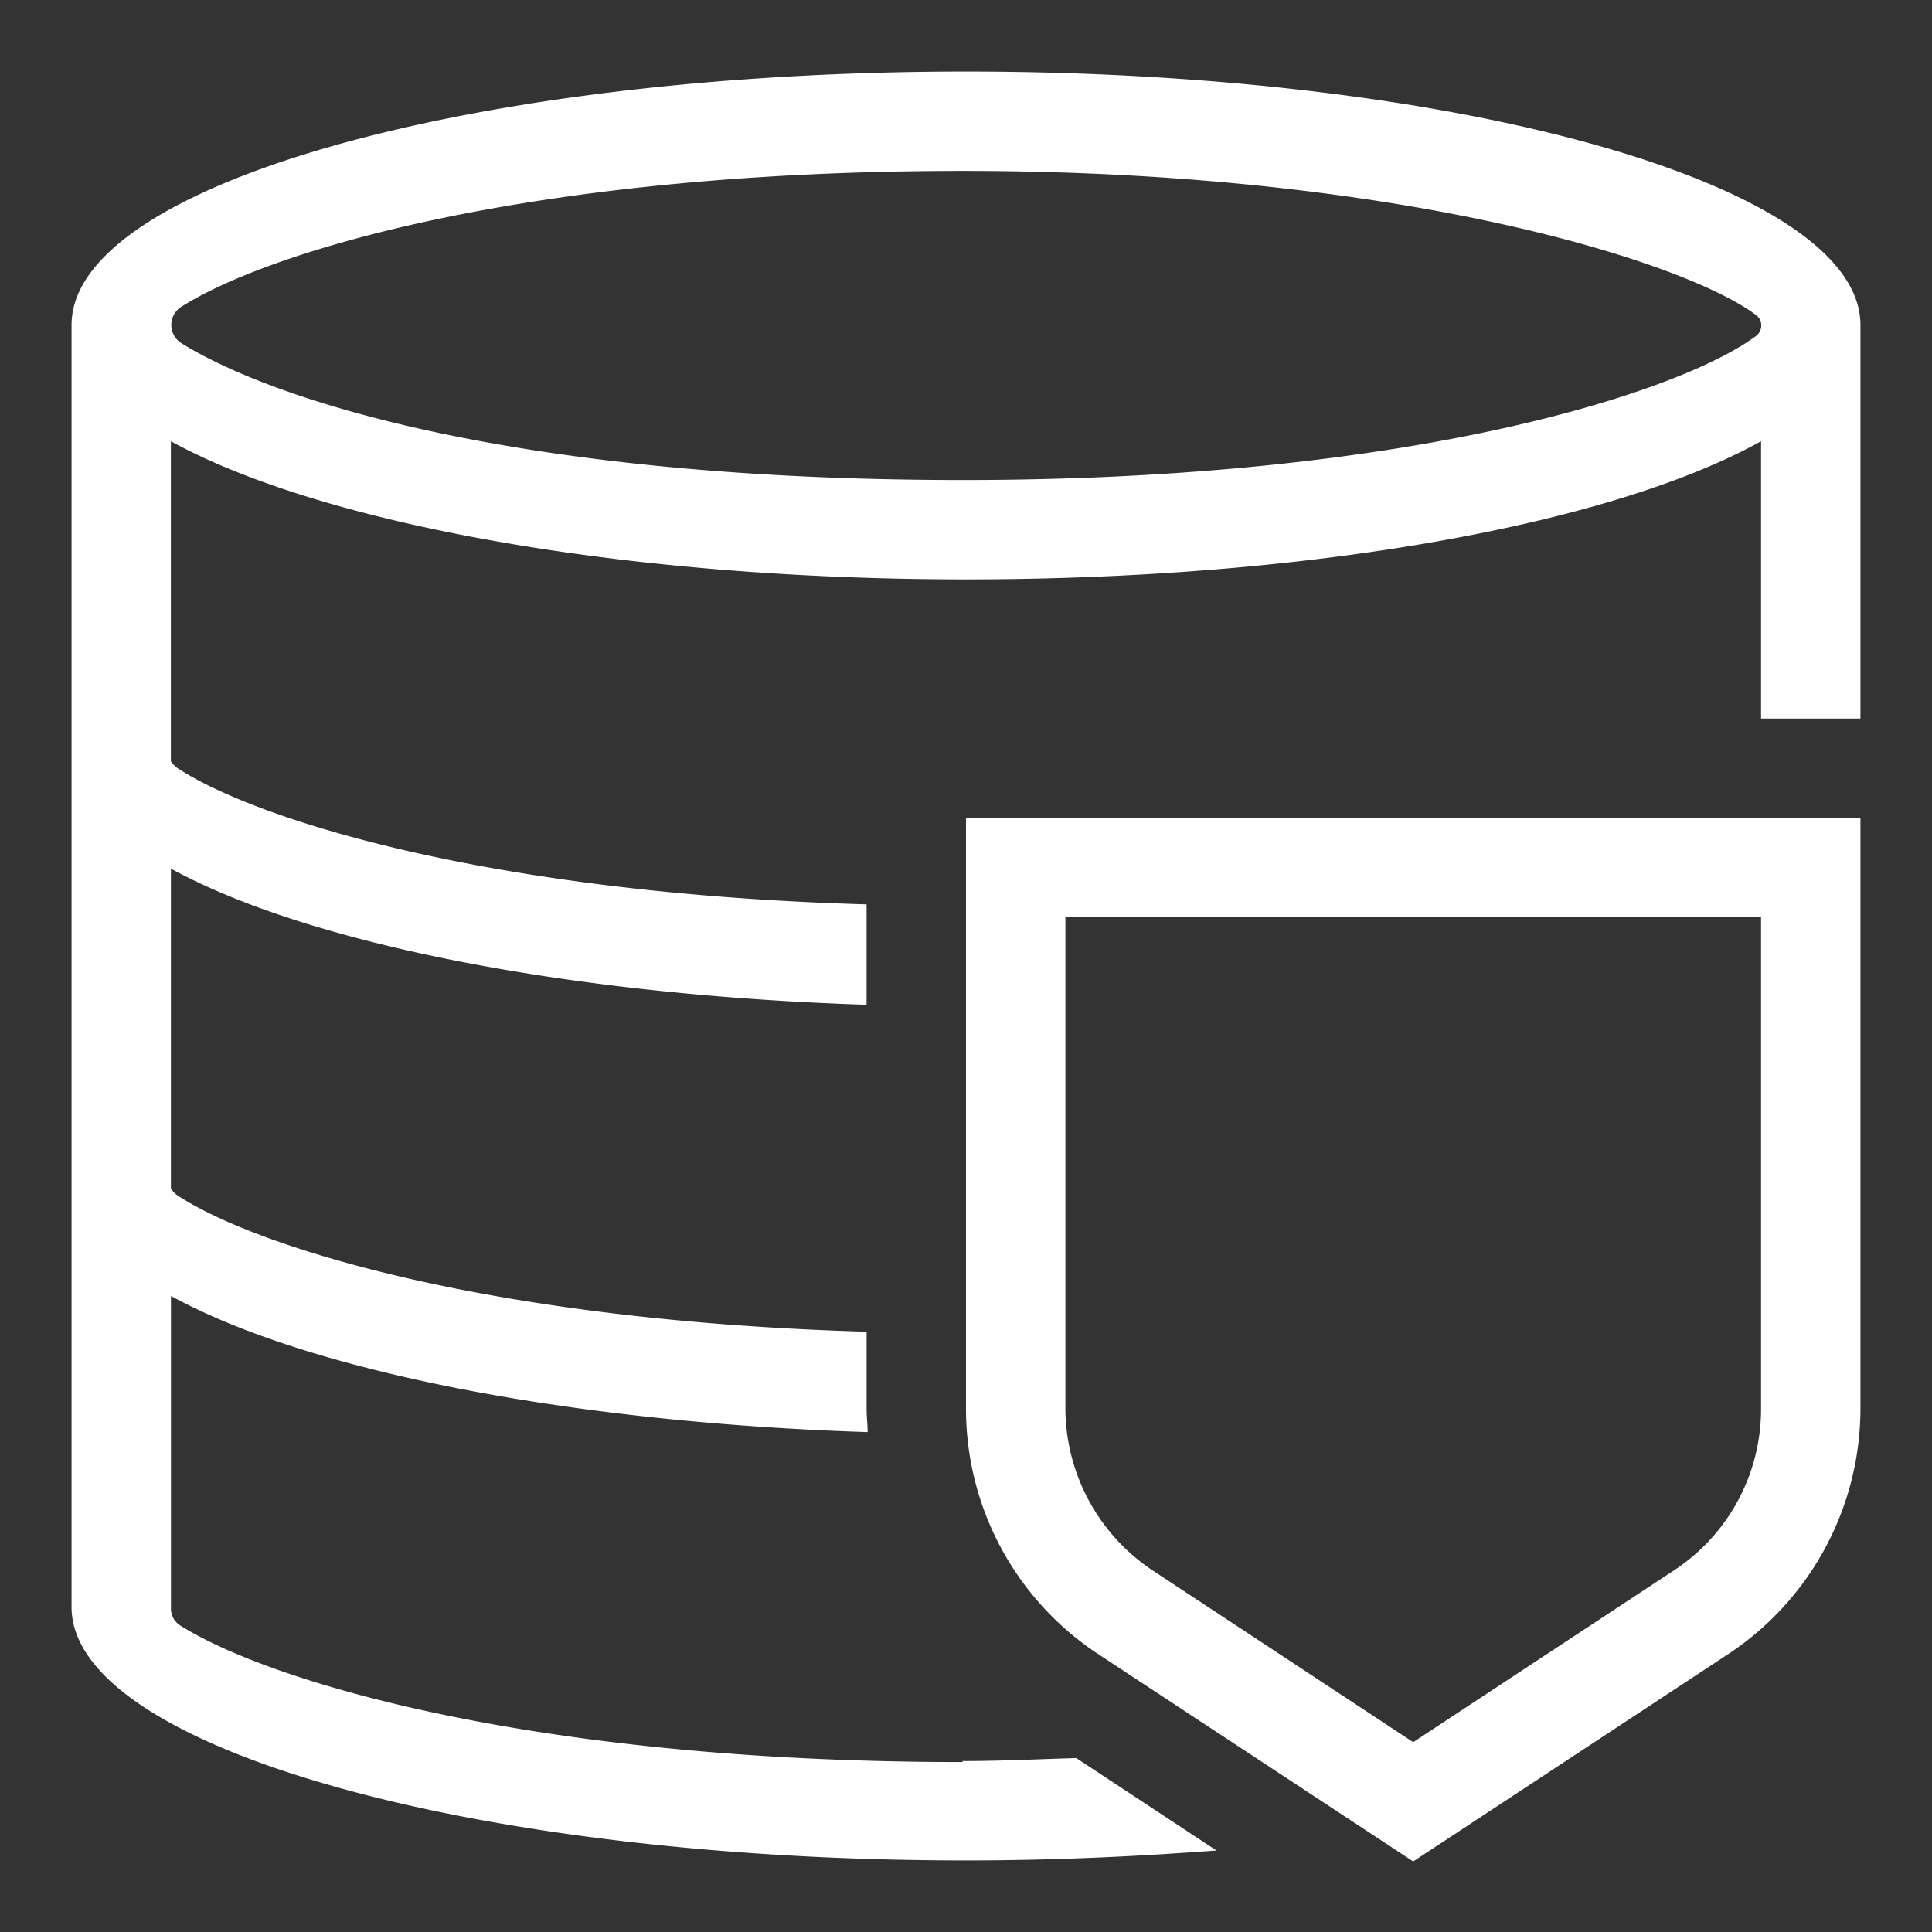 <svg xmlns="http://www.w3.org/2000/svg" width="54" height="54" viewBox="0 0 54 54">
  <rect x="0" y="0" width="54" height="54" fill="#333333" stroke="none"/>
  <g id="icon" transform="translate(-1090 -2830)">
    <rect id="area" width="54" height="54" transform="translate(1090 2830)" fill="none"/>
    <g id="DB_접근통제_icon" data-name="DB 접근통제_icon" transform="translate(1092 2832)">
      <path id="패스_77" data-name="패스 77" d="M24.917,47.25c-12.194,0-19.472-2.306-21.861-3.806a.557.557,0,0,1-.278-.5h0V34.222c3.75,2.056,10.972,3.528,19.472,3.806,0-.222-.028-.417-.028-.639V35.222c-10.556-.306-16.972-2.361-19.167-3.75a.788.788,0,0,1-.278-.25V22.278c3.75,2.056,10.944,3.528,19.444,3.806V23.278c-10.556-.306-16.972-2.361-19.167-3.75a.788.788,0,0,1-.278-.25V10.333C6.917,12.611,15.306,14.194,25,14.194s18.083-1.556,22.222-3.861v7.75H50v-11h0C50,3.167,38.806,0,25,0S0,3.167,0,7.083H0V19.028H0V30.972H0V42.917H0C0,46.833,11.194,50,25,50c2.444,0,4.778-.111,7-.278l-3.917-2.583c-1.028.028-2.056.083-3.194.083ZM3.056,6.583c2.389-1.528,9.667-3.806,21.861-3.806S45.083,5.306,47.083,6.806a.365.365,0,0,1,0,.583c-2,1.5-9.389,4.028-22.167,4.028S5.444,9.083,3.056,7.583A.6.6,0,0,1,3.056,6.583ZM47.222,23.639v13.75a5.393,5.393,0,0,1-2.472,4.528L37.5,46.694l-7.25-4.778a5.46,5.46,0,0,1-2.472-4.528V23.639H47.222M50,20.861H25V37.389a8.205,8.205,0,0,0,3.722,6.861L37.5,50.028l8.778-5.778A8.236,8.236,0,0,0,50,37.389V20.861Z" transform="translate(0 0)" fill="#fff"/>
    </g>
  </g>
</svg>
